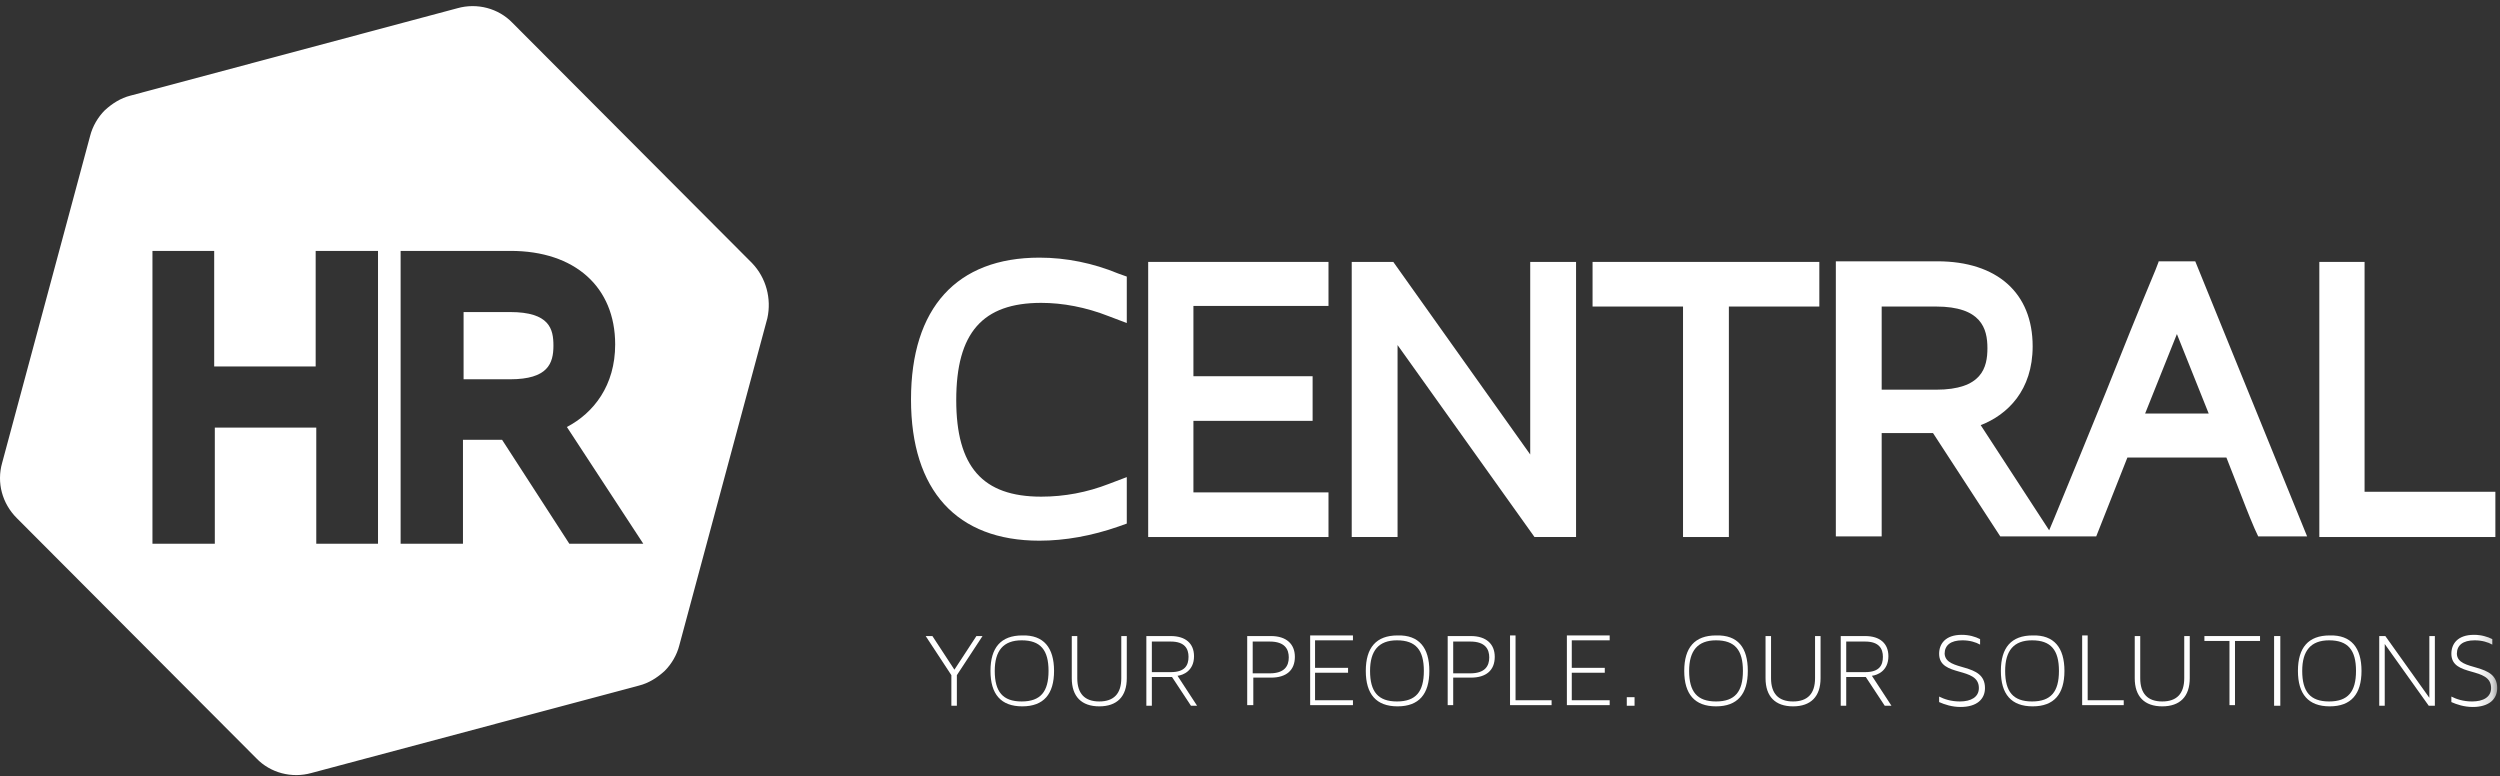 <?xml version="1.0" encoding="UTF-8" standalone="no"?>
<svg width="161px" height="50px" viewBox="0 0 161 50" version="1.1" xmlns="http://www.w3.org/2000/svg" xmlns:xlink="http://www.w3.org/1999/xlink">
    <rect x="0" y="0" width="161" height="50" fill="#333333" stroke="none"/>
    <!-- Generator: Sketch 44.1 (41455) - http://www.bohemiancoding.com/sketch -->
    <title>hr-central</title>
    <desc>Created with Sketch.</desc>
    <defs>
        <polygon id="path-1" points="0 49.915 160.82 49.915 160.82 0.394 0 0.394"></polygon>
    </defs>
    <g id="Page-1" stroke="none" stroke-width="1" fill="none" fill-rule="evenodd">
        <g id="hr-central" transform="translate(-30, -16)">
            <g transform="translate(30, 16)">
                <path d="M66.936,16.592 C68.668,16.592 70.4,16.946 72.014,17.615 L72.565,17.812 L72.565,20.804 L71.423,20.371 C69.928,19.781 68.432,19.505 67.054,19.505 C63.275,19.505 61.582,21.434 61.582,25.765 C61.582,30.056 63.275,31.985 67.054,31.985 C68.55,31.985 70.006,31.71 71.423,31.159 L72.565,30.725 L72.565,33.718 L72.014,33.914 C70.321,34.505 68.589,34.82 66.936,34.82 C61.622,34.82 58.669,31.592 58.669,25.725 C58.669,19.82 61.622,16.592 66.936,16.592 Z" id="Fill-1" fill="#FFFFFF"></path>
                <polygon id="Fill-3" fill="#FFFFFF" points="73.943 34.584 85.555 34.584 85.555 31.71 76.856 31.71 76.856 27.103 84.532 27.103 84.532 24.229 76.856 24.229 76.856 19.702 85.555 19.702 85.555 16.867 73.943 16.867"></polygon>
                <polygon id="Fill-5" fill="#FFFFFF" points="98.546 29.269 89.728 16.867 87.051 16.867 87.051 34.584 90.003 34.584 90.003 22.222 98.821 34.584 101.498 34.584 101.498 16.867 98.546 16.867"></polygon>
                <polygon id="Fill-7" fill="#FFFFFF" points="102.561 19.741 108.387 19.741 108.387 34.584 111.339 34.584 111.339 19.741 117.165 19.741 117.165 16.867 102.561 16.867"></polygon>
                <path d="M138.146,26.631 L140.193,21.513 L142.24,26.631 L138.146,26.631 Z M121.18,19.741 L124.683,19.741 C127.596,19.741 127.99,21.159 127.99,22.418 C127.99,23.678 127.636,25.096 124.683,25.096 L121.18,25.096 L121.18,19.741 Z M139.012,16.867 L138.815,17.379 C137.713,20.017 136.65,22.655 135.587,25.332 C134.485,28.048 133.383,30.725 132.281,33.403 L131.966,34.151 L127.557,27.379 C129.289,26.71 130.903,25.135 130.903,22.3 C130.903,18.875 128.62,16.828 124.762,16.828 L118.228,16.828 L118.228,34.544 L121.18,34.544 L121.18,27.891 L124.487,27.891 L128.817,34.544 L131.808,34.544 L132.281,34.544 L134.997,34.544 L137.004,29.466 L143.381,29.466 C143.618,30.056 143.854,30.686 144.09,31.277 C144.444,32.182 144.799,33.127 145.192,34.033 L145.428,34.544 L148.578,34.544 L141.374,16.828 L139.012,16.828 L139.012,16.867 Z" id="Fill-9" fill="#FFFFFF"></path>
                <polygon id="Fill-11" fill="#FFFFFF" points="152.278 31.67 152.278 16.867 149.365 16.867 149.365 34.584 160.702 34.584 160.702 31.67"></polygon>
                <path d="M32.846,20.096 L29.855,20.096 L29.855,24.426 L32.846,24.426 C35.287,24.426 35.641,23.403 35.641,22.261 C35.641,21.198 35.405,20.096 32.846,20.096" id="Fill-13" fill="#FFFFFF"></path>
                <g id="Group-17" transform="translate(0, 0.309)" fill="#FFFFFF">
                    <path d="M36.665,34.708 L32.335,28.015 L29.815,28.015 L29.815,34.708 L25.8,34.708 L25.8,15.849 L32.886,15.849 C37.019,15.849 39.617,18.172 39.617,21.873 C39.617,24.511 38.239,26.283 36.507,27.188 L41.428,34.708 L36.665,34.708 Z M24.383,34.708 L20.368,34.708 L20.368,27.227 L13.834,27.227 L13.834,34.708 L9.818,34.708 L9.818,15.849 L13.794,15.849 L13.794,23.29 L20.329,23.29 L20.329,15.849 L24.344,15.849 L24.344,34.708 L24.383,34.708 Z M48.435,16.637 L33.004,1.164 C32.099,0.22 30.721,-0.135 29.461,0.22 L8.401,5.849 C7.771,6.007 7.22,6.361 6.748,6.794 C6.315,7.227 5.961,7.818 5.803,8.448 L0.135,29.511 C-0.22,30.771 0.135,32.109 1.079,33.054 L16.51,48.527 C17.416,49.472 18.793,49.826 20.053,49.472 L41.152,43.842 C41.782,43.684 42.333,43.33 42.806,42.897 C43.239,42.464 43.593,41.873 43.75,41.243 L49.419,20.18 C49.694,18.92 49.34,17.582 48.435,16.637 L48.435,16.637 Z" id="Fill-15"></path>
                </g>
                <polygon id="Fill-18" fill="#FFFFFF" points="63.275 40.962 61.622 43.481 61.622 45.45 61.268 45.45 61.268 43.481 59.614 40.962 60.047 40.962 61.464 43.127 62.881 40.962"></polygon>
                <path d="M67.526,43.206 C67.526,41.867 67.015,41.237 65.794,41.237 C64.613,41.237 64.062,41.907 64.062,43.206 C64.062,44.544 64.574,45.174 65.794,45.174 C67.015,45.174 67.526,44.544 67.526,43.206 M67.881,43.206 C67.881,44.702 67.212,45.489 65.834,45.489 C64.456,45.489 63.787,44.702 63.787,43.206 C63.787,41.71 64.456,40.922 65.834,40.922 C67.212,40.883 67.881,41.71 67.881,43.206" id="Fill-20" fill="#FFFFFF"></path>
                <path d="M69.377,40.962 L69.377,43.678 C69.377,44.662 69.849,45.174 70.794,45.174 C71.738,45.174 72.211,44.662 72.211,43.678 L72.211,40.962 L72.565,40.962 L72.565,43.678 C72.565,44.859 71.935,45.489 70.794,45.489 C69.652,45.489 69.022,44.859 69.022,43.678 L69.022,40.962 L69.377,40.962 Z" id="Fill-22" fill="#FFFFFF"></path>
                <path d="M74.179,41.316 L74.179,43.285 L75.399,43.285 C76.305,43.285 76.541,42.851 76.541,42.3 C76.541,41.788 76.305,41.316 75.399,41.316 L74.179,41.316 Z M76.698,45.45 L75.478,43.599 L74.179,43.599 L74.179,45.45 L73.825,45.45 L73.825,40.962 L75.399,40.962 C76.344,40.962 76.895,41.434 76.895,42.261 C76.895,43.206 76.187,43.481 75.832,43.521 L77.092,45.45 L76.698,45.45 Z" id="Fill-24" fill="#FFFFFF"></path>
                <path d="M80.674,41.316 L80.674,43.363 L81.776,43.363 C82.721,43.363 82.997,42.891 82.997,42.34 C82.997,41.828 82.76,41.316 81.776,41.316 L80.674,41.316 Z M81.855,40.962 C82.839,40.962 83.39,41.474 83.39,42.3 C83.39,43.166 82.839,43.639 81.855,43.639 L80.713,43.639 L80.713,45.411 L80.32,45.411 L80.32,40.962 L81.855,40.962 Z" id="Fill-26" fill="#FFFFFF"></path>
                <polygon id="Fill-28" fill="#FFFFFF" points="84.689 43.009 86.815 43.009 86.815 43.324 84.689 43.324 84.689 45.096 87.13 45.096 87.13 45.411 84.374 45.411 84.374 40.922 87.13 40.922 87.13 41.237 84.689 41.237"></polygon>
                <path d="M91.696,43.206 C91.696,41.867 91.184,41.237 89.964,41.237 C88.783,41.237 88.232,41.907 88.232,43.206 C88.232,44.544 88.744,45.174 89.964,45.174 C91.184,45.174 91.696,44.544 91.696,43.206 M92.05,43.206 C92.05,44.702 91.381,45.489 90.003,45.489 C88.626,45.489 87.957,44.702 87.957,43.206 C87.957,41.71 88.626,40.922 90.003,40.922 C91.381,40.883 92.05,41.71 92.05,43.206" id="Fill-30" fill="#FFFFFF"></path>
                <path d="M93.586,41.316 L93.586,43.363 L94.688,43.363 C95.633,43.363 95.908,42.891 95.908,42.34 C95.908,41.828 95.672,41.316 94.688,41.316 L93.586,41.316 Z M94.727,40.962 C95.711,40.962 96.262,41.474 96.262,42.3 C96.262,43.166 95.711,43.639 94.727,43.639 L93.586,43.639 L93.586,45.411 L93.231,45.411 L93.231,40.962 L94.727,40.962 Z" id="Fill-32" fill="#FFFFFF"></path>
                <polygon id="Fill-34" fill="#FFFFFF" points="99.923 45.096 99.923 45.411 97.246 45.411 97.246 40.922 97.601 40.922 97.601 45.096"></polygon>
                <polygon id="Fill-36" fill="#FFFFFF" points="101.222 43.009 103.348 43.009 103.348 43.324 101.222 43.324 101.222 45.096 103.663 45.096 103.663 45.411 100.907 45.411 100.907 40.922 103.663 40.922 103.663 41.237 101.222 41.237"></polygon>
                <mask id="mask-2" fill="white">
                    <use xlink:href="#path-1"></use>
                </mask>
                <g id="Clip-39"></g>
                <polygon id="Fill-38" fill="#FFFFFF" mask="url(#mask-2)" points="104.765 45.45 105.265 45.45 105.265 44.899 104.765 44.899"></polygon>
                <path d="M112.244,43.206 C112.244,41.867 111.733,41.237 110.512,41.237 C109.331,41.237 108.78,41.907 108.78,43.206 C108.78,44.544 109.292,45.174 110.512,45.174 C111.733,45.174 112.244,44.544 112.244,43.206 M112.559,43.206 C112.559,44.702 111.89,45.489 110.512,45.489 C109.135,45.489 108.465,44.702 108.465,43.206 C108.465,41.71 109.135,40.922 110.512,40.922 C111.929,40.883 112.559,41.71 112.559,43.206" id="Fill-40" fill="#FFFFFF" mask="url(#mask-2)"></path>
                <path d="M114.055,40.962 L114.055,43.678 C114.055,44.662 114.527,45.174 115.472,45.174 C116.417,45.174 116.889,44.662 116.889,43.678 L116.889,40.962 L117.244,40.962 L117.244,43.678 C117.244,44.859 116.614,45.489 115.472,45.489 C114.331,45.489 113.701,44.859 113.701,43.678 L113.701,40.962 L114.055,40.962 Z" id="Fill-41" fill="#FFFFFF" mask="url(#mask-2)"></path>
                <path d="M118.897,41.316 L118.897,43.285 L120.117,43.285 C121.023,43.285 121.259,42.851 121.259,42.3 C121.259,41.788 121.023,41.316 120.117,41.316 L118.897,41.316 Z M121.377,45.45 L120.157,43.599 L118.897,43.599 L118.897,45.45 L118.543,45.45 L118.543,40.962 L120.117,40.962 C121.062,40.962 121.613,41.434 121.613,42.261 C121.613,43.206 120.904,43.481 120.55,43.521 L121.81,45.45 L121.377,45.45 Z" id="Fill-42" fill="#FFFFFF" mask="url(#mask-2)"></path>
                <path d="M127.833,44.308 C127.833,45.017 127.321,45.529 126.258,45.529 C125.707,45.529 125.234,45.371 124.88,45.214 L124.88,44.859 C125.195,45.017 125.628,45.174 126.219,45.174 C126.927,45.174 127.439,44.899 127.439,44.308 C127.439,42.891 124.88,43.639 124.88,42.103 C124.88,41.474 125.274,40.883 126.337,40.883 C126.809,40.883 127.203,41.001 127.518,41.159 L127.518,41.513 C127.242,41.355 126.848,41.237 126.376,41.237 C125.628,41.237 125.234,41.552 125.234,42.103 C125.313,43.285 127.833,42.615 127.833,44.308" id="Fill-43" fill="#FFFFFF" mask="url(#mask-2)"></path>
                <path d="M132.596,43.206 C132.596,41.867 132.084,41.237 130.864,41.237 C129.683,41.237 129.132,41.907 129.132,43.206 C129.132,44.544 129.643,45.174 130.864,45.174 C132.084,45.174 132.596,44.544 132.596,43.206 M132.95,43.206 C132.95,44.702 132.281,45.489 130.903,45.489 C129.525,45.489 128.856,44.702 128.856,43.206 C128.856,41.71 129.525,40.922 130.903,40.922 C132.281,40.883 132.95,41.71 132.95,43.206" id="Fill-44" fill="#FFFFFF" mask="url(#mask-2)"></path>
                <polygon id="Fill-45" fill="#FFFFFF" mask="url(#mask-2)" points="136.768 45.096 136.768 45.411 134.091 45.411 134.091 40.922 134.446 40.922 134.446 45.096"></polygon>
                <path d="M137.831,40.962 L137.831,43.678 C137.831,44.662 138.303,45.174 139.248,45.174 C140.193,45.174 140.665,44.662 140.665,43.678 L140.665,40.962 L141.02,40.962 L141.02,43.678 C141.02,44.859 140.39,45.489 139.248,45.489 C138.107,45.489 137.477,44.859 137.477,43.678 L137.477,40.962 L137.831,40.962 Z" id="Fill-46" fill="#FFFFFF" mask="url(#mask-2)"></path>
                <polygon id="Fill-47" fill="#FFFFFF" mask="url(#mask-2)" points="145.546 40.962 145.546 41.277 143.933 41.277 143.933 45.411 143.578 45.411 143.578 41.277 141.964 41.277 141.964 40.962"></polygon>
                <polygon id="Fill-48" fill="#FFFFFF" mask="url(#mask-2)" points="146.452 45.45 146.852 45.45 146.852 40.962 146.452 40.962"></polygon>
                <path d="M151.727,43.206 C151.727,41.867 151.215,41.237 149.995,41.237 C148.814,41.237 148.263,41.907 148.263,43.206 C148.263,44.544 148.774,45.174 149.995,45.174 C151.215,45.174 151.727,44.544 151.727,43.206 M152.081,43.206 C152.081,44.702 151.412,45.489 150.034,45.489 C148.656,45.489 147.987,44.702 147.987,43.206 C147.987,41.71 148.656,40.922 150.034,40.922 C151.412,40.883 152.081,41.71 152.081,43.206" id="Fill-49" fill="#FFFFFF" mask="url(#mask-2)"></path>
                <polygon id="Fill-50" fill="#FFFFFF" mask="url(#mask-2)" points="156.411 45.45 153.577 41.474 153.577 45.45 153.223 45.45 153.223 40.962 153.616 40.962 156.45 44.938 156.45 40.962 156.805 40.962 156.805 45.45"></polygon>
                <path d="M160.82,44.308 C160.82,45.017 160.308,45.529 159.245,45.529 C158.694,45.529 158.222,45.371 157.868,45.214 L157.868,44.859 C158.182,45.017 158.615,45.174 159.206,45.174 C159.914,45.174 160.426,44.899 160.426,44.308 C160.426,42.891 157.868,43.639 157.868,42.103 C157.868,41.474 158.261,40.883 159.324,40.883 C159.796,40.883 160.19,41.001 160.505,41.159 L160.505,41.513 C160.229,41.355 159.836,41.237 159.363,41.237 C158.615,41.237 158.222,41.552 158.222,42.103 C158.261,43.285 160.82,42.615 160.82,44.308" id="Fill-51" fill="#FFFFFF" mask="url(#mask-2)"></path>
            </g>
        </g>
    </g>
</svg>